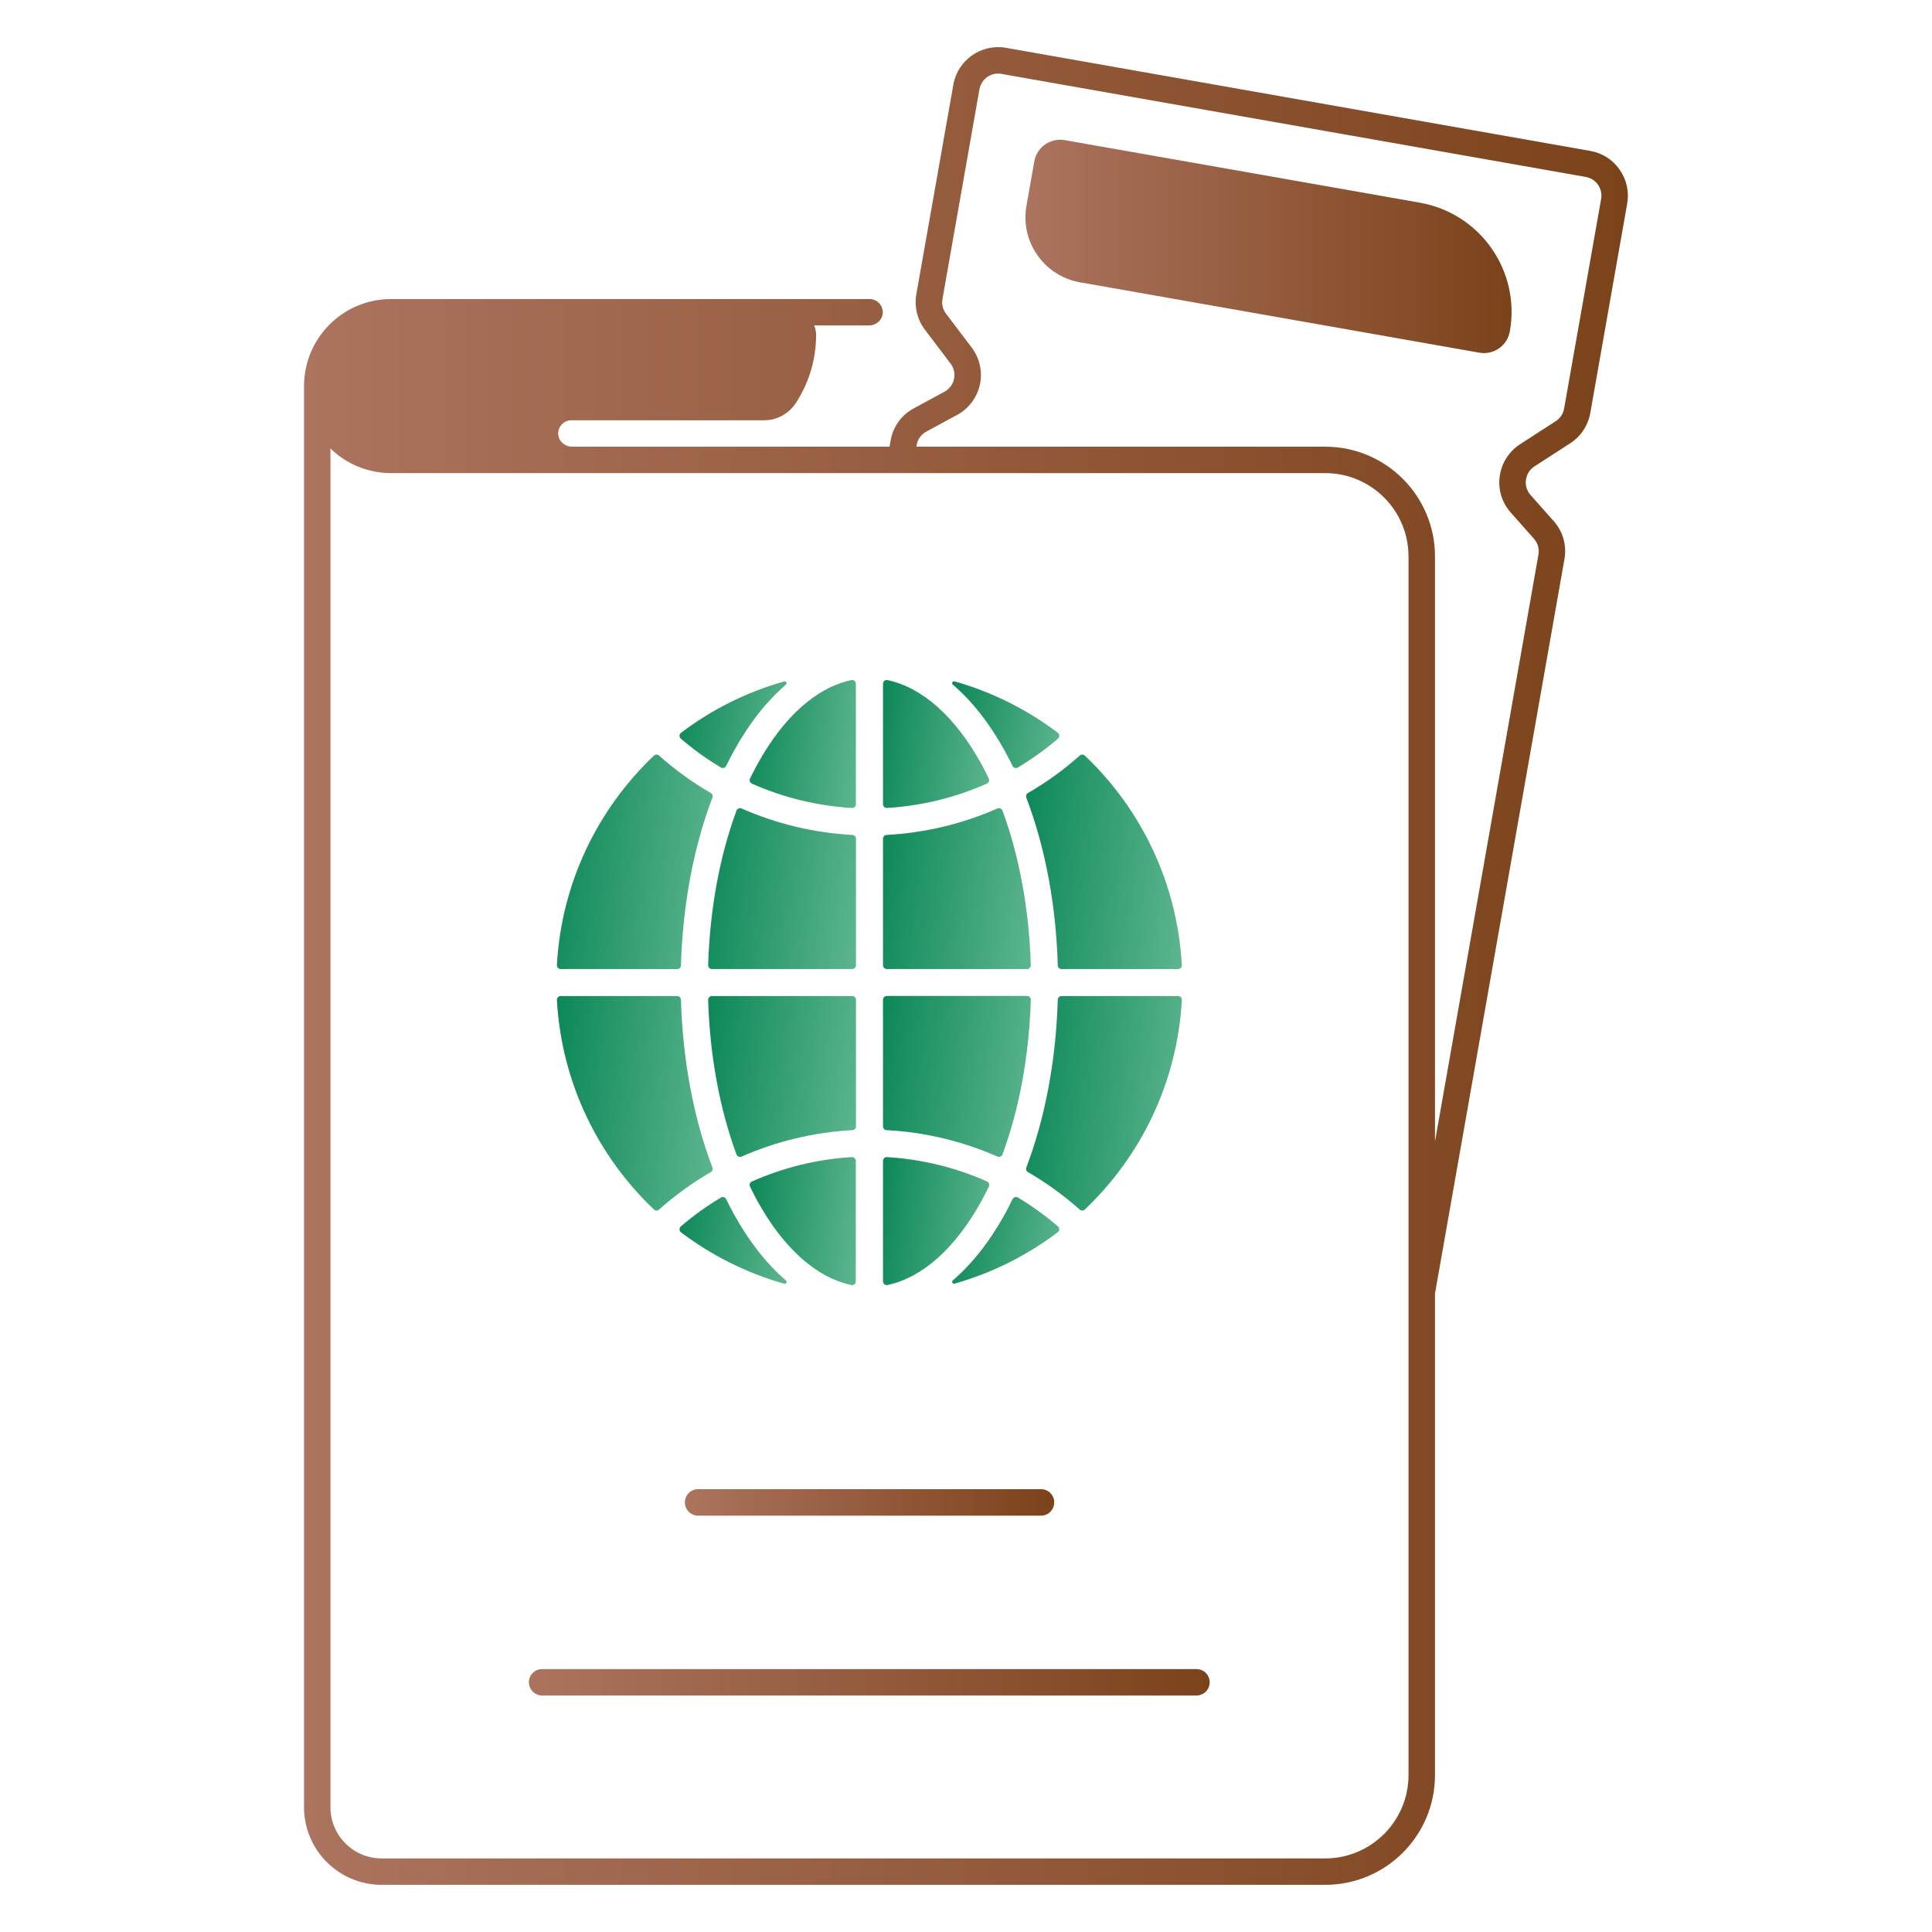 <svg width="24" height="24" viewBox="0 0 24 24" fill="none" xmlns="http://www.w3.org/2000/svg">
<path d="M8.844 12.038H10.587C10.612 12.038 10.633 12.017 10.633 11.991V10.418C10.633 10.394 10.614 10.373 10.589 10.372C10.11 10.346 9.644 10.234 9.212 10.043C9.187 10.033 9.159 10.044 9.149 10.07C8.94 10.636 8.818 11.295 8.797 11.99C8.796 12.016 8.818 12.038 8.844 12.038Z" fill="url(#paint0_linear_548_1483)"/>
<path d="M9.149 14.341C9.159 14.367 9.188 14.379 9.212 14.368C9.644 14.177 10.11 14.065 10.589 14.039C10.614 14.038 10.633 14.018 10.633 13.993V12.42C10.633 12.394 10.612 12.373 10.587 12.373H8.844C8.818 12.373 8.796 12.395 8.797 12.422C8.818 13.116 8.94 13.775 9.149 14.341Z" fill="url(#paint1_linear_548_1483)"/>
<path d="M10.582 14.374C10.15 14.4 9.73 14.504 9.34 14.677C9.316 14.688 9.306 14.716 9.317 14.74C9.346 14.801 9.377 14.86 9.408 14.918C9.733 15.508 10.142 15.87 10.576 15.963C10.605 15.97 10.631 15.947 10.631 15.918V14.422C10.632 14.395 10.609 14.373 10.582 14.374Z" fill="url(#paint2_linear_548_1483)"/>
<path d="M9.317 9.671C9.306 9.695 9.316 9.724 9.341 9.735C9.731 9.908 10.15 10.011 10.582 10.037C10.609 10.038 10.632 10.017 10.632 9.99V8.494C10.632 8.465 10.605 8.442 10.577 8.448C10.142 8.541 9.733 8.904 9.409 9.494C9.377 9.551 9.346 9.61 9.317 9.671Z" fill="url(#paint3_linear_548_1483)"/>
<path d="M8.955 9.534C8.978 9.549 9.009 9.539 9.021 9.514C9.051 9.452 9.082 9.392 9.115 9.332C9.305 8.987 9.524 8.71 9.763 8.505C9.782 8.489 9.766 8.458 9.742 8.465C9.272 8.597 8.839 8.816 8.46 9.103C8.436 9.121 8.435 9.157 8.458 9.176C8.614 9.31 8.78 9.43 8.955 9.534Z" fill="url(#paint4_linear_548_1483)"/>
<path d="M12.749 9.908C12.983 10.523 13.119 11.239 13.14 11.993C13.141 12.018 13.161 12.038 13.187 12.038H14.634C14.661 12.038 14.683 12.015 14.681 11.988C14.625 10.965 14.173 10.048 13.476 9.386C13.458 9.37 13.431 9.37 13.413 9.386C13.213 9.564 12.997 9.72 12.77 9.851C12.749 9.863 12.741 9.886 12.749 9.908Z" fill="url(#paint5_linear_548_1483)"/>
<path d="M12.484 9.332C12.517 9.391 12.548 9.452 12.578 9.514C12.59 9.539 12.621 9.549 12.645 9.534C12.819 9.429 12.986 9.31 13.142 9.176C13.165 9.156 13.164 9.12 13.14 9.102C12.761 8.816 12.327 8.597 11.858 8.464C11.834 8.458 11.817 8.488 11.837 8.505C12.075 8.709 12.294 8.987 12.484 9.332Z" fill="url(#paint6_linear_548_1483)"/>
<path d="M11.018 10.037C11.45 10.011 11.87 9.907 12.26 9.734C12.284 9.723 12.294 9.694 12.283 9.67C12.254 9.61 12.224 9.55 12.192 9.493C11.867 8.903 11.459 8.541 11.024 8.448C10.995 8.442 10.969 8.465 10.969 8.494V9.989C10.968 10.016 10.991 10.038 11.018 10.037Z" fill="url(#paint7_linear_548_1483)"/>
<path d="M8.124 15.025C8.141 15.042 8.169 15.042 8.187 15.025C8.387 14.848 8.602 14.692 8.83 14.56C8.85 14.549 8.858 14.525 8.85 14.504C8.616 13.889 8.481 13.172 8.459 12.419C8.458 12.393 8.438 12.373 8.413 12.373H6.965C6.939 12.373 6.917 12.396 6.918 12.423C6.975 13.446 7.427 14.363 8.124 15.025Z" fill="url(#paint8_linear_548_1483)"/>
<path d="M11.016 12.038H12.758C12.785 12.038 12.806 12.016 12.805 11.989C12.784 11.295 12.662 10.636 12.453 10.069C12.443 10.044 12.414 10.032 12.39 10.043C11.958 10.234 11.492 10.346 11.013 10.372C10.988 10.373 10.969 10.393 10.969 10.418V11.991C10.969 12.017 10.99 12.038 11.016 12.038Z" fill="url(#paint9_linear_548_1483)"/>
<path d="M6.965 12.038H8.413C8.438 12.038 8.459 12.018 8.459 11.993C8.481 11.239 8.616 10.523 8.85 9.908C8.858 9.886 8.85 9.863 8.83 9.851C8.602 9.72 8.387 9.564 8.187 9.386C8.169 9.37 8.141 9.37 8.124 9.386C7.427 10.048 6.974 10.966 6.918 11.988C6.917 12.015 6.939 12.038 6.965 12.038Z" fill="url(#paint10_linear_548_1483)"/>
<path d="M13.476 15.025C14.173 14.363 14.625 13.446 14.681 12.423C14.683 12.396 14.661 12.373 14.634 12.373H13.186C13.161 12.373 13.14 12.393 13.14 12.419C13.118 13.172 12.983 13.889 12.749 14.504C12.741 14.525 12.749 14.549 12.769 14.56C12.997 14.692 13.212 14.848 13.412 15.025C13.43 15.042 13.458 15.042 13.476 15.025Z" fill="url(#paint11_linear_548_1483)"/>
<path d="M8.46 15.309C8.839 15.595 9.273 15.814 9.742 15.947C9.766 15.953 9.783 15.923 9.763 15.906C9.524 15.701 9.305 15.424 9.115 15.079C9.083 15.02 9.051 14.959 9.021 14.897C9.009 14.872 8.979 14.862 8.955 14.877C8.78 14.981 8.614 15.101 8.457 15.235C8.435 15.255 8.436 15.291 8.46 15.309Z" fill="url(#paint12_linear_548_1483)"/>
<path d="M11.013 14.039C11.492 14.064 11.958 14.177 12.39 14.367C12.415 14.378 12.443 14.366 12.453 14.341C12.662 13.774 12.784 13.116 12.805 12.421C12.806 12.395 12.785 12.372 12.758 12.372H11.016C10.99 12.372 10.969 12.393 10.969 12.419V13.992C10.969 14.017 10.988 14.038 11.013 14.039Z" fill="url(#paint13_linear_548_1483)"/>
<path d="M13.142 15.235C12.986 15.101 12.82 14.981 12.645 14.876C12.621 14.862 12.591 14.872 12.578 14.896C12.548 14.958 12.518 15.019 12.485 15.078C12.295 15.423 12.075 15.701 11.836 15.906C11.818 15.922 11.834 15.953 11.857 15.946C12.327 15.813 12.76 15.594 13.139 15.308C13.164 15.291 13.165 15.255 13.142 15.235Z" fill="url(#paint14_linear_548_1483)"/>
<path d="M11.024 15.963C11.46 15.87 11.868 15.507 12.193 14.917C12.224 14.86 12.255 14.8 12.284 14.74C12.295 14.716 12.284 14.687 12.26 14.676C11.87 14.503 11.451 14.4 11.018 14.374C10.992 14.372 10.969 14.394 10.969 14.421V15.916C10.969 15.947 10.996 15.969 11.024 15.963Z" fill="url(#paint15_linear_548_1483)"/>
<path d="M17.639 2.518L13.228 1.741C13.05 1.709 12.879 1.828 12.848 2.007L12.751 2.557C12.672 3.003 12.97 3.428 13.416 3.507L18.376 4.381C18.555 4.413 18.725 4.294 18.756 4.115C18.889 3.365 18.388 2.65 17.639 2.518Z" fill="url(#paint16_linear_548_1483)"/>
<path d="M8.672 18.828H12.932C13.023 18.828 13.096 18.754 13.096 18.663C13.096 18.573 13.023 18.499 12.932 18.499H8.672C8.581 18.499 8.508 18.573 8.508 18.663C8.508 18.754 8.581 18.828 8.672 18.828Z" fill="url(#paint17_linear_548_1483)"/>
<path d="M14.863 20.734H6.734C6.644 20.734 6.57 20.807 6.57 20.898C6.57 20.988 6.644 21.062 6.734 21.062H14.863C14.954 21.062 15.027 20.988 15.027 20.898C15.027 20.807 14.954 20.734 14.863 20.734Z" fill="url(#paint18_linear_548_1483)"/>
<path d="M20.119 2.107C20.033 1.983 19.904 1.901 19.756 1.875L12.496 0.594C12.19 0.54 11.897 0.746 11.843 1.051L11.383 3.656C11.356 3.81 11.395 3.97 11.489 4.095L11.808 4.516C11.85 4.571 11.866 4.641 11.851 4.708C11.837 4.776 11.793 4.833 11.733 4.866L11.351 5.073C11.198 5.155 11.094 5.3 11.064 5.471L11.05 5.549H7.107C7.018 5.549 6.939 5.482 6.934 5.394C6.929 5.299 7.005 5.221 7.098 5.221H9.492C9.652 5.221 9.8 5.139 9.887 5.005C10.046 4.762 10.138 4.471 10.138 4.159C10.138 4.118 10.129 4.079 10.113 4.043H10.793C10.882 4.043 10.961 3.977 10.966 3.888C10.971 3.794 10.895 3.715 10.802 3.715H4.858C4.261 3.715 3.777 4.199 3.777 4.796V22.45C3.777 22.982 4.209 23.414 4.741 23.414H16.463C17.216 23.414 17.826 22.803 17.826 22.05V16.069L19.434 6.946C19.465 6.776 19.416 6.604 19.301 6.474L19.013 6.149C18.967 6.097 18.946 6.029 18.956 5.96C18.965 5.892 19.003 5.832 19.061 5.794L19.505 5.507C19.637 5.422 19.727 5.286 19.755 5.132L20.214 2.527C20.239 2.379 20.206 2.23 20.119 2.107ZM17.497 22.051C17.497 22.621 17.033 23.086 16.462 23.086H4.74C4.39 23.086 4.105 22.801 4.105 22.451V5.571C4.299 5.76 4.565 5.877 4.857 5.877H16.462C17.033 5.877 17.497 6.341 17.497 6.912V22.051H17.497ZM19.89 2.471L19.43 5.075C19.419 5.139 19.381 5.197 19.326 5.232L18.882 5.519C18.744 5.609 18.652 5.753 18.63 5.916C18.607 6.079 18.657 6.243 18.767 6.367L19.055 6.692C19.103 6.746 19.124 6.818 19.111 6.89L17.826 14.18V6.912C17.826 6.16 17.215 5.549 16.463 5.549H11.384L11.387 5.527C11.4 5.456 11.444 5.396 11.508 5.361L11.89 5.154C12.035 5.076 12.137 4.938 12.173 4.777C12.207 4.617 12.17 4.449 12.071 4.318L11.752 3.897C11.712 3.845 11.696 3.778 11.708 3.713L12.167 1.109C12.19 0.981 12.312 0.895 12.44 0.918L19.699 2.198C19.761 2.209 19.815 2.243 19.851 2.295C19.886 2.346 19.901 2.409 19.89 2.471Z" fill="url(#paint19_linear_548_1483)"/>
<defs>
<linearGradient id="paint0_linear_548_1483" x1="8.797" y1="10.04" x2="10.857" y2="10.305" gradientUnits="userSpaceOnUse">
<stop stop-color="#0C8858"/>
<stop offset="1" stop-color="#5DB58E"/>
</linearGradient>
<linearGradient id="paint1_linear_548_1483" x1="8.797" y1="12.373" x2="10.857" y2="12.639" gradientUnits="userSpaceOnUse">
<stop stop-color="#0C8858"/>
<stop offset="1" stop-color="#5DB58E"/>
</linearGradient>
<linearGradient id="paint2_linear_548_1483" x1="9.312" y1="14.374" x2="10.796" y2="14.547" gradientUnits="userSpaceOnUse">
<stop stop-color="#0C8858"/>
<stop offset="1" stop-color="#5DB58E"/>
</linearGradient>
<linearGradient id="paint3_linear_548_1483" x1="9.312" y1="8.447" x2="10.797" y2="8.62" gradientUnits="userSpaceOnUse">
<stop stop-color="#0C8858"/>
<stop offset="1" stop-color="#5DB58E"/>
</linearGradient>
<linearGradient id="paint4_linear_548_1483" x1="8.441" y1="8.464" x2="9.914" y2="8.719" gradientUnits="userSpaceOnUse">
<stop stop-color="#0C8858"/>
<stop offset="1" stop-color="#5DB58E"/>
</linearGradient>
<linearGradient id="paint5_linear_548_1483" x1="12.746" y1="9.374" x2="14.931" y2="9.597" gradientUnits="userSpaceOnUse">
<stop stop-color="#0C8858"/>
<stop offset="1" stop-color="#5DB58E"/>
</linearGradient>
<linearGradient id="paint6_linear_548_1483" x1="11.828" y1="8.463" x2="13.301" y2="8.719" gradientUnits="userSpaceOnUse">
<stop stop-color="#0C8858"/>
<stop offset="1" stop-color="#5DB58E"/>
</linearGradient>
<linearGradient id="paint7_linear_548_1483" x1="10.969" y1="8.447" x2="12.453" y2="8.62" gradientUnits="userSpaceOnUse">
<stop stop-color="#0C8858"/>
<stop offset="1" stop-color="#5DB58E"/>
</linearGradient>
<linearGradient id="paint8_linear_548_1483" x1="6.918" y1="12.373" x2="9.102" y2="12.596" gradientUnits="userSpaceOnUse">
<stop stop-color="#0C8858"/>
<stop offset="1" stop-color="#5DB58E"/>
</linearGradient>
<linearGradient id="paint9_linear_548_1483" x1="10.969" y1="10.039" x2="13.029" y2="10.305" gradientUnits="userSpaceOnUse">
<stop stop-color="#0C8858"/>
<stop offset="1" stop-color="#5DB58E"/>
</linearGradient>
<linearGradient id="paint10_linear_548_1483" x1="6.918" y1="9.374" x2="9.102" y2="9.597" gradientUnits="userSpaceOnUse">
<stop stop-color="#0C8858"/>
<stop offset="1" stop-color="#5DB58E"/>
</linearGradient>
<linearGradient id="paint11_linear_548_1483" x1="12.746" y1="12.373" x2="14.93" y2="12.596" gradientUnits="userSpaceOnUse">
<stop stop-color="#0C8858"/>
<stop offset="1" stop-color="#5DB58E"/>
</linearGradient>
<linearGradient id="paint12_linear_548_1483" x1="8.441" y1="14.87" x2="9.914" y2="15.126" gradientUnits="userSpaceOnUse">
<stop stop-color="#0C8858"/>
<stop offset="1" stop-color="#5DB58E"/>
</linearGradient>
<linearGradient id="paint13_linear_548_1483" x1="10.969" y1="12.372" x2="13.029" y2="12.638" gradientUnits="userSpaceOnUse">
<stop stop-color="#0C8858"/>
<stop offset="1" stop-color="#5DB58E"/>
</linearGradient>
<linearGradient id="paint14_linear_548_1483" x1="11.828" y1="14.87" x2="13.301" y2="15.125" gradientUnits="userSpaceOnUse">
<stop stop-color="#0C8858"/>
<stop offset="1" stop-color="#5DB58E"/>
</linearGradient>
<linearGradient id="paint15_linear_548_1483" x1="10.969" y1="14.374" x2="12.454" y2="14.547" gradientUnits="userSpaceOnUse">
<stop stop-color="#0C8858"/>
<stop offset="1" stop-color="#5DB58E"/>
</linearGradient>
<linearGradient id="paint16_linear_548_1483" x1="12.738" y1="3.061" x2="18.778" y2="3.061" gradientUnits="userSpaceOnUse">
<stop stop-color="#AC735F"/>
<stop offset="1" stop-color="#7B431A"/>
</linearGradient>
<linearGradient id="paint17_linear_548_1483" x1="8.508" y1="18.663" x2="13.096" y2="18.663" gradientUnits="userSpaceOnUse">
<stop stop-color="#AC735F"/>
<stop offset="1" stop-color="#7B431A"/>
</linearGradient>
<linearGradient id="paint18_linear_548_1483" x1="6.57" y1="20.898" x2="15.027" y2="20.898" gradientUnits="userSpaceOnUse">
<stop stop-color="#AC735F"/>
<stop offset="1" stop-color="#7B431A"/>
</linearGradient>
<linearGradient id="paint19_linear_548_1483" x1="3.777" y1="12" x2="20.222" y2="12" gradientUnits="userSpaceOnUse">
<stop stop-color="#AC735F"/>
<stop offset="1" stop-color="#7B431A"/>
</linearGradient>
</defs>
</svg>
